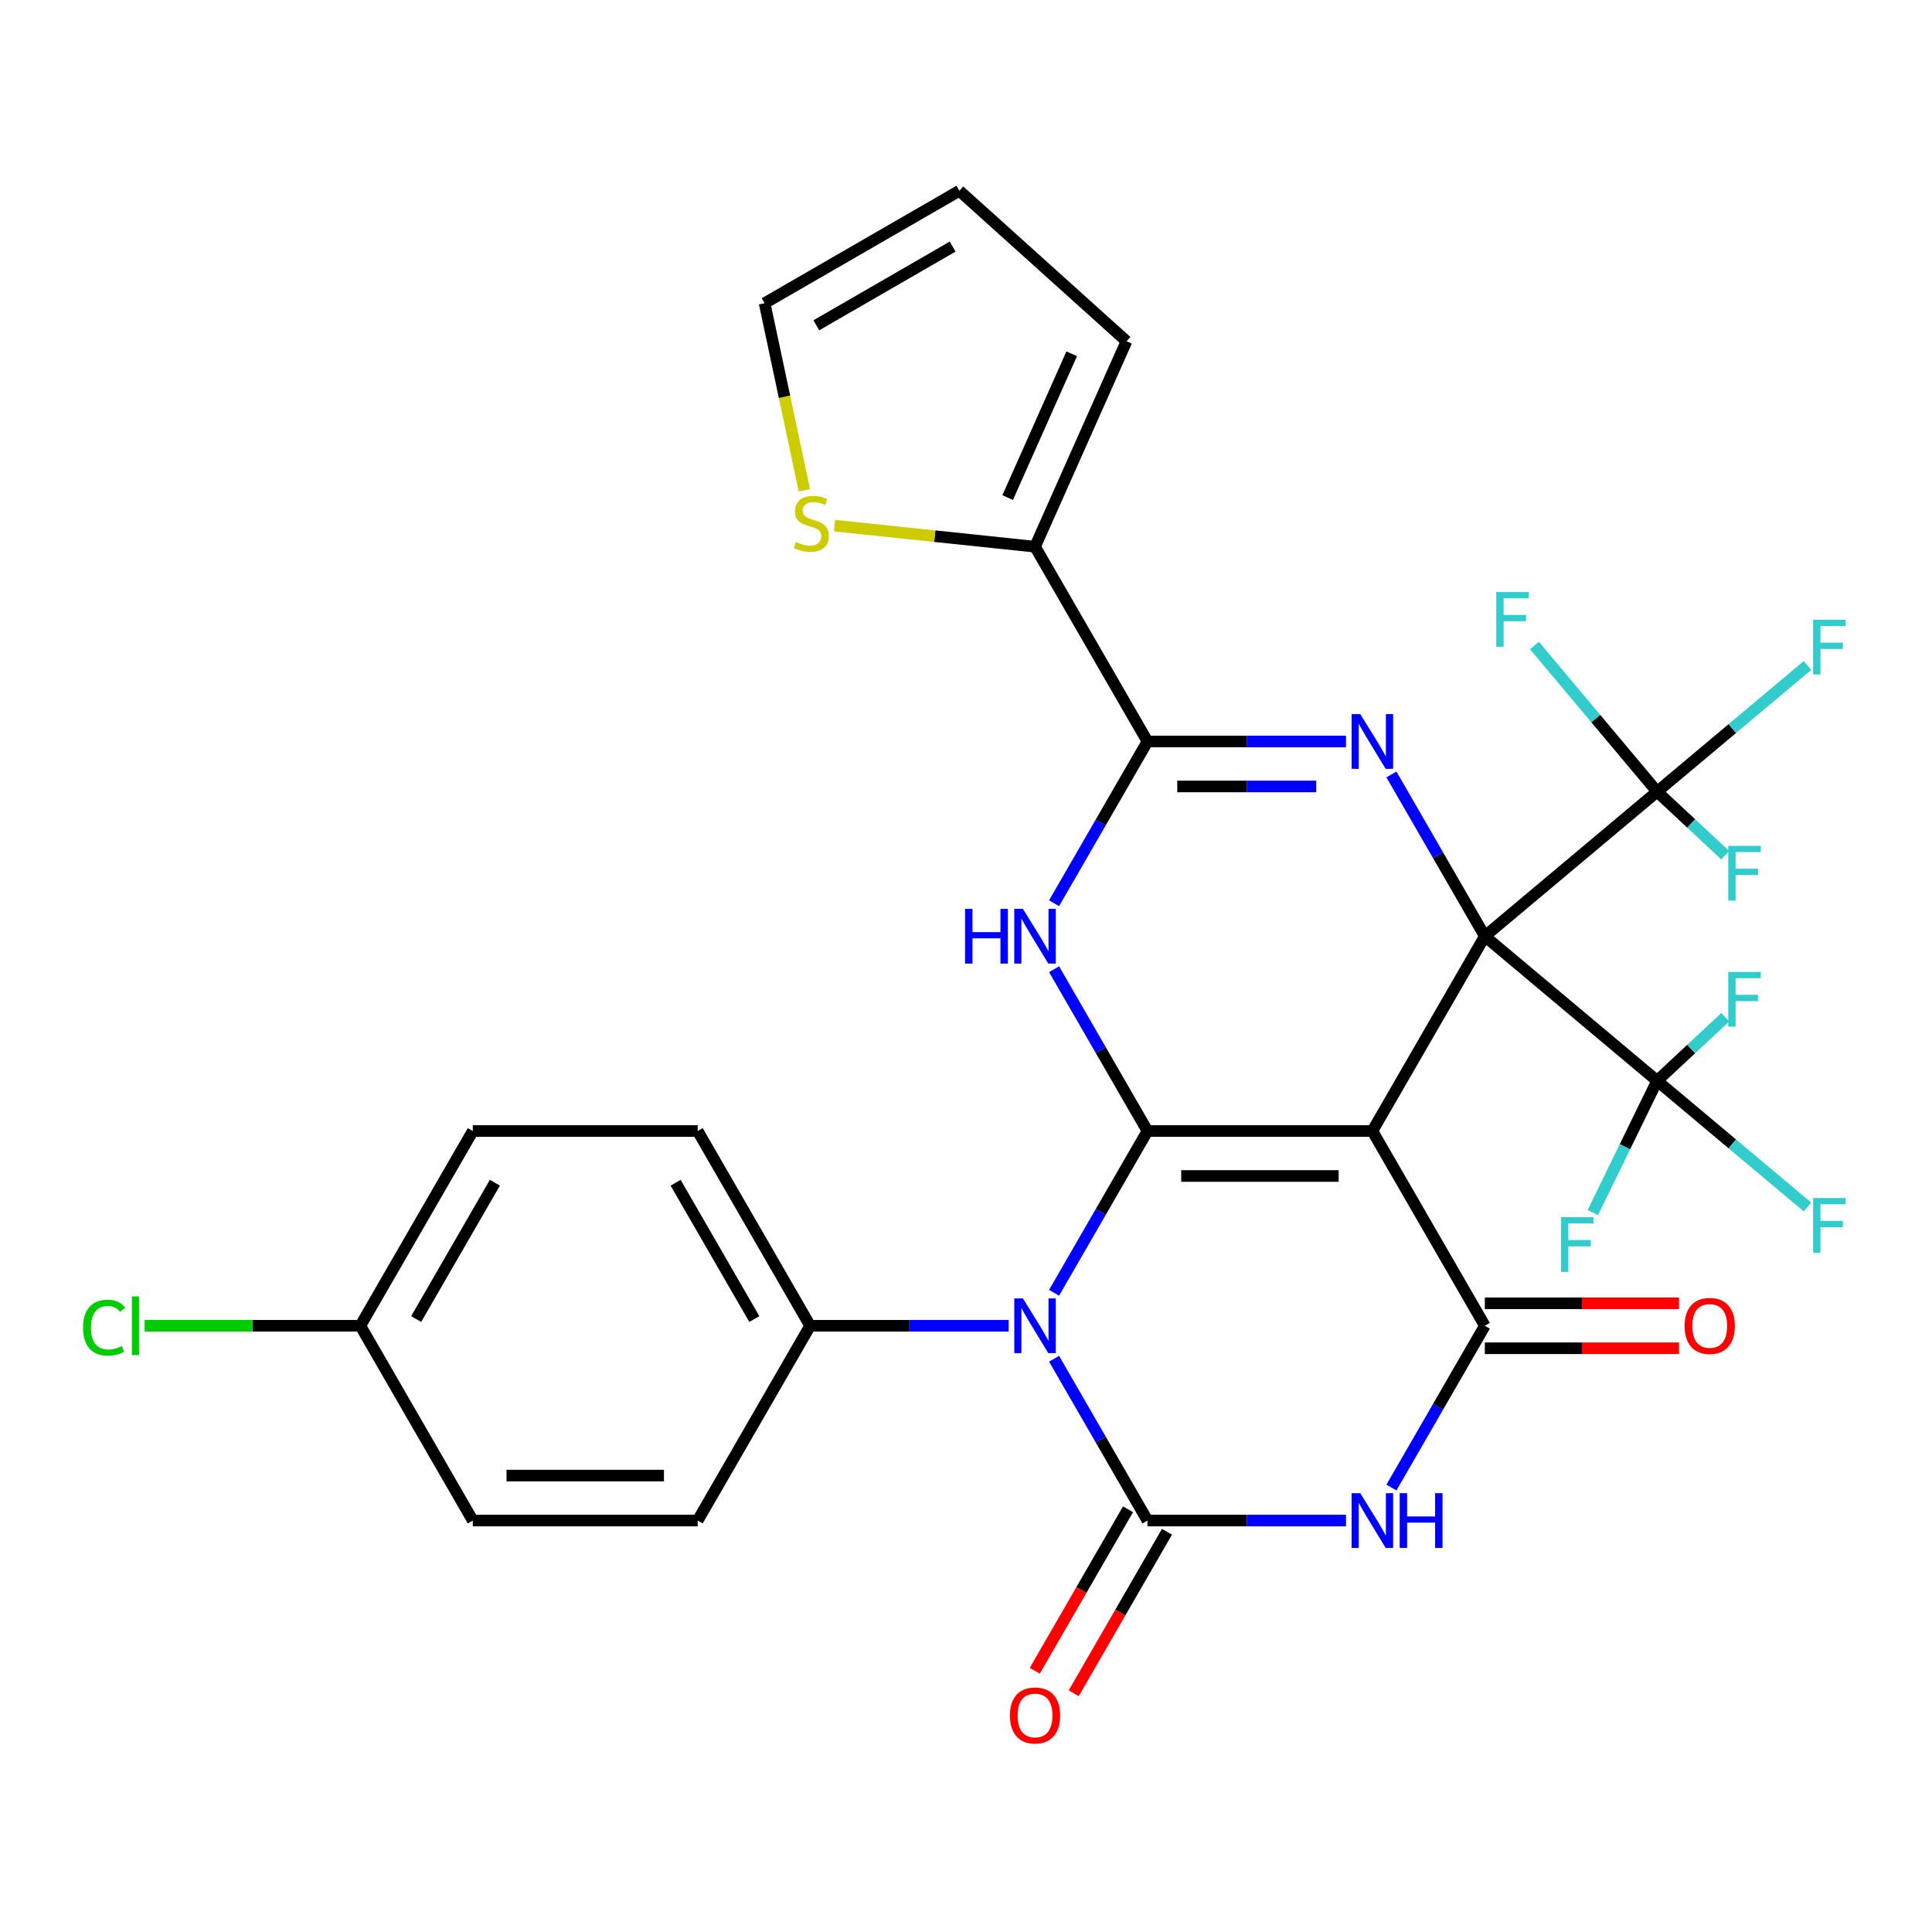 <?xml version='1.0' encoding='iso-8859-1'?>
<svg version='1.1' baseProfile='full'
              xmlns='http://www.w3.org/2000/svg'
                      xmlns:rdkit='http://www.rdkit.org/xml'
                      xmlns:xlink='http://www.w3.org/1999/xlink'
                  xml:space='preserve'
width='1000px' height='1000px' viewBox='0 0 1000 1000'>
<!-- END OF HEADER -->
<rect style='opacity:1.0;fill:#FFFFFF;stroke:none' width='1000' height='1000' x='0' y='0'> </rect>
<path class='bond-0' d='M 768.546,484.597 L 710.343,585.408' style='fill:none;fill-rule:evenodd;stroke:#000000;stroke-width:6px;stroke-linecap:butt;stroke-linejoin:miter;stroke-opacity:1' />
<path class='bond-4' d='M 768.546,484.597 L 744.372,442.727' style='fill:none;fill-rule:evenodd;stroke:#000000;stroke-width:6px;stroke-linecap:butt;stroke-linejoin:miter;stroke-opacity:1' />
<path class='bond-4' d='M 744.372,442.727 L 720.199,400.856' style='fill:none;fill-rule:evenodd;stroke:#0000FF;stroke-width:6px;stroke-linecap:butt;stroke-linejoin:miter;stroke-opacity:1' />
<path class='bond-9' d='M 768.546,484.597 L 857.719,409.773' style='fill:none;fill-rule:evenodd;stroke:#000000;stroke-width:6px;stroke-linecap:butt;stroke-linejoin:miter;stroke-opacity:1' />
<path class='bond-10' d='M 768.546,484.597 L 857.719,559.422' style='fill:none;fill-rule:evenodd;stroke:#000000;stroke-width:6px;stroke-linecap:butt;stroke-linejoin:miter;stroke-opacity:1' />
<path class='bond-1' d='M 710.343,585.408 L 593.937,585.408' style='fill:none;fill-rule:evenodd;stroke:#000000;stroke-width:6px;stroke-linecap:butt;stroke-linejoin:miter;stroke-opacity:1' />
<path class='bond-1' d='M 692.882,608.689 L 611.398,608.689' style='fill:none;fill-rule:evenodd;stroke:#000000;stroke-width:6px;stroke-linecap:butt;stroke-linejoin:miter;stroke-opacity:1' />
<path class='bond-7' d='M 710.343,585.408 L 768.546,686.219' style='fill:none;fill-rule:evenodd;stroke:#000000;stroke-width:6px;stroke-linecap:butt;stroke-linejoin:miter;stroke-opacity:1' />
<path class='bond-2' d='M 593.937,585.408 L 569.763,627.278' style='fill:none;fill-rule:evenodd;stroke:#000000;stroke-width:6px;stroke-linecap:butt;stroke-linejoin:miter;stroke-opacity:1' />
<path class='bond-2' d='M 569.763,627.278 L 545.589,669.149' style='fill:none;fill-rule:evenodd;stroke:#0000FF;stroke-width:6px;stroke-linecap:butt;stroke-linejoin:miter;stroke-opacity:1' />
<path class='bond-31' d='M 593.937,585.408 L 569.763,543.538' style='fill:none;fill-rule:evenodd;stroke:#000000;stroke-width:6px;stroke-linecap:butt;stroke-linejoin:miter;stroke-opacity:1' />
<path class='bond-31' d='M 569.763,543.538 L 545.589,501.667' style='fill:none;fill-rule:evenodd;stroke:#0000FF;stroke-width:6px;stroke-linecap:butt;stroke-linejoin:miter;stroke-opacity:1' />
<path class='bond-12' d='M 522.083,686.219 L 470.705,686.219' style='fill:none;fill-rule:evenodd;stroke:#0000FF;stroke-width:6px;stroke-linecap:butt;stroke-linejoin:miter;stroke-opacity:1' />
<path class='bond-12' d='M 470.705,686.219 L 419.327,686.219' style='fill:none;fill-rule:evenodd;stroke:#000000;stroke-width:6px;stroke-linecap:butt;stroke-linejoin:miter;stroke-opacity:1' />
<path class='bond-32' d='M 545.589,703.289 L 569.763,745.159' style='fill:none;fill-rule:evenodd;stroke:#0000FF;stroke-width:6px;stroke-linecap:butt;stroke-linejoin:miter;stroke-opacity:1' />
<path class='bond-32' d='M 569.763,745.159 L 593.937,787.03' style='fill:none;fill-rule:evenodd;stroke:#000000;stroke-width:6px;stroke-linecap:butt;stroke-linejoin:miter;stroke-opacity:1' />
<path class='bond-3' d='M 593.937,787.03 L 645.315,787.03' style='fill:none;fill-rule:evenodd;stroke:#000000;stroke-width:6px;stroke-linecap:butt;stroke-linejoin:miter;stroke-opacity:1' />
<path class='bond-3' d='M 645.315,787.03 L 696.693,787.03' style='fill:none;fill-rule:evenodd;stroke:#0000FF;stroke-width:6px;stroke-linecap:butt;stroke-linejoin:miter;stroke-opacity:1' />
<path class='bond-14' d='M 583.856,781.209 L 559.728,823' style='fill:none;fill-rule:evenodd;stroke:#000000;stroke-width:6px;stroke-linecap:butt;stroke-linejoin:miter;stroke-opacity:1' />
<path class='bond-14' d='M 559.728,823 L 535.6,864.79' style='fill:none;fill-rule:evenodd;stroke:#FF0000;stroke-width:6px;stroke-linecap:butt;stroke-linejoin:miter;stroke-opacity:1' />
<path class='bond-14' d='M 604.018,792.85 L 579.89,834.64' style='fill:none;fill-rule:evenodd;stroke:#000000;stroke-width:6px;stroke-linecap:butt;stroke-linejoin:miter;stroke-opacity:1' />
<path class='bond-14' d='M 579.89,834.64 L 555.762,876.431' style='fill:none;fill-rule:evenodd;stroke:#FF0000;stroke-width:6px;stroke-linecap:butt;stroke-linejoin:miter;stroke-opacity:1' />
<path class='bond-8' d='M 696.693,383.786 L 645.315,383.786' style='fill:none;fill-rule:evenodd;stroke:#0000FF;stroke-width:6px;stroke-linecap:butt;stroke-linejoin:miter;stroke-opacity:1' />
<path class='bond-8' d='M 645.315,383.786 L 593.937,383.786' style='fill:none;fill-rule:evenodd;stroke:#000000;stroke-width:6px;stroke-linecap:butt;stroke-linejoin:miter;stroke-opacity:1' />
<path class='bond-8' d='M 681.28,407.068 L 645.315,407.068' style='fill:none;fill-rule:evenodd;stroke:#0000FF;stroke-width:6px;stroke-linecap:butt;stroke-linejoin:miter;stroke-opacity:1' />
<path class='bond-8' d='M 645.315,407.068 L 609.35,407.068' style='fill:none;fill-rule:evenodd;stroke:#000000;stroke-width:6px;stroke-linecap:butt;stroke-linejoin:miter;stroke-opacity:1' />
<path class='bond-5' d='M 545.589,467.527 L 569.763,425.657' style='fill:none;fill-rule:evenodd;stroke:#0000FF;stroke-width:6px;stroke-linecap:butt;stroke-linejoin:miter;stroke-opacity:1' />
<path class='bond-5' d='M 569.763,425.657 L 593.937,383.786' style='fill:none;fill-rule:evenodd;stroke:#000000;stroke-width:6px;stroke-linecap:butt;stroke-linejoin:miter;stroke-opacity:1' />
<path class='bond-6' d='M 720.199,769.96 L 744.372,728.089' style='fill:none;fill-rule:evenodd;stroke:#0000FF;stroke-width:6px;stroke-linecap:butt;stroke-linejoin:miter;stroke-opacity:1' />
<path class='bond-6' d='M 744.372,728.089 L 768.546,686.219' style='fill:none;fill-rule:evenodd;stroke:#000000;stroke-width:6px;stroke-linecap:butt;stroke-linejoin:miter;stroke-opacity:1' />
<path class='bond-15' d='M 768.546,697.86 L 818.794,697.86' style='fill:none;fill-rule:evenodd;stroke:#000000;stroke-width:6px;stroke-linecap:butt;stroke-linejoin:miter;stroke-opacity:1' />
<path class='bond-15' d='M 818.794,697.86 L 869.043,697.86' style='fill:none;fill-rule:evenodd;stroke:#FF0000;stroke-width:6px;stroke-linecap:butt;stroke-linejoin:miter;stroke-opacity:1' />
<path class='bond-15' d='M 768.546,674.578 L 818.794,674.578' style='fill:none;fill-rule:evenodd;stroke:#000000;stroke-width:6px;stroke-linecap:butt;stroke-linejoin:miter;stroke-opacity:1' />
<path class='bond-15' d='M 818.794,674.578 L 869.043,674.578' style='fill:none;fill-rule:evenodd;stroke:#FF0000;stroke-width:6px;stroke-linecap:butt;stroke-linejoin:miter;stroke-opacity:1' />
<path class='bond-11' d='M 593.937,383.786 L 535.734,282.975' style='fill:none;fill-rule:evenodd;stroke:#000000;stroke-width:6px;stroke-linecap:butt;stroke-linejoin:miter;stroke-opacity:1' />
<path class='bond-19' d='M 857.719,409.773 L 896.64,377.114' style='fill:none;fill-rule:evenodd;stroke:#000000;stroke-width:6px;stroke-linecap:butt;stroke-linejoin:miter;stroke-opacity:1' />
<path class='bond-19' d='M 896.64,377.114 L 935.561,344.455' style='fill:none;fill-rule:evenodd;stroke:#33CCCC;stroke-width:6px;stroke-linecap:butt;stroke-linejoin:miter;stroke-opacity:1' />
<path class='bond-23' d='M 857.719,409.773 L 875.358,426.22' style='fill:none;fill-rule:evenodd;stroke:#000000;stroke-width:6px;stroke-linecap:butt;stroke-linejoin:miter;stroke-opacity:1' />
<path class='bond-23' d='M 875.358,426.22 L 892.997,442.668' style='fill:none;fill-rule:evenodd;stroke:#33CCCC;stroke-width:6px;stroke-linecap:butt;stroke-linejoin:miter;stroke-opacity:1' />
<path class='bond-24' d='M 857.719,409.773 L 825.972,371.938' style='fill:none;fill-rule:evenodd;stroke:#000000;stroke-width:6px;stroke-linecap:butt;stroke-linejoin:miter;stroke-opacity:1' />
<path class='bond-24' d='M 825.972,371.938 L 794.224,334.103' style='fill:none;fill-rule:evenodd;stroke:#33CCCC;stroke-width:6px;stroke-linecap:butt;stroke-linejoin:miter;stroke-opacity:1' />
<path class='bond-20' d='M 857.719,559.422 L 896.64,592.08' style='fill:none;fill-rule:evenodd;stroke:#000000;stroke-width:6px;stroke-linecap:butt;stroke-linejoin:miter;stroke-opacity:1' />
<path class='bond-20' d='M 896.64,592.08 L 935.561,624.739' style='fill:none;fill-rule:evenodd;stroke:#33CCCC;stroke-width:6px;stroke-linecap:butt;stroke-linejoin:miter;stroke-opacity:1' />
<path class='bond-21' d='M 857.719,559.422 L 875.358,542.974' style='fill:none;fill-rule:evenodd;stroke:#000000;stroke-width:6px;stroke-linecap:butt;stroke-linejoin:miter;stroke-opacity:1' />
<path class='bond-21' d='M 875.358,542.974 L 892.997,526.526' style='fill:none;fill-rule:evenodd;stroke:#33CCCC;stroke-width:6px;stroke-linecap:butt;stroke-linejoin:miter;stroke-opacity:1' />
<path class='bond-22' d='M 857.719,559.422 L 841.082,593.537' style='fill:none;fill-rule:evenodd;stroke:#000000;stroke-width:6px;stroke-linecap:butt;stroke-linejoin:miter;stroke-opacity:1' />
<path class='bond-22' d='M 841.082,593.537 L 824.445,627.653' style='fill:none;fill-rule:evenodd;stroke:#33CCCC;stroke-width:6px;stroke-linecap:butt;stroke-linejoin:miter;stroke-opacity:1' />
<path class='bond-13' d='M 535.734,282.975 L 483.844,277.522' style='fill:none;fill-rule:evenodd;stroke:#000000;stroke-width:6px;stroke-linecap:butt;stroke-linejoin:miter;stroke-opacity:1' />
<path class='bond-13' d='M 483.844,277.522 L 431.955,272.068' style='fill:none;fill-rule:evenodd;stroke:#CCCC00;stroke-width:6px;stroke-linecap:butt;stroke-linejoin:miter;stroke-opacity:1' />
<path class='bond-16' d='M 535.734,282.975 L 583.08,176.633' style='fill:none;fill-rule:evenodd;stroke:#000000;stroke-width:6px;stroke-linecap:butt;stroke-linejoin:miter;stroke-opacity:1' />
<path class='bond-16' d='M 521.567,257.555 L 554.71,183.115' style='fill:none;fill-rule:evenodd;stroke:#000000;stroke-width:6px;stroke-linecap:butt;stroke-linejoin:miter;stroke-opacity:1' />
<path class='bond-25' d='M 419.327,686.219 L 361.124,585.408' style='fill:none;fill-rule:evenodd;stroke:#000000;stroke-width:6px;stroke-linecap:butt;stroke-linejoin:miter;stroke-opacity:1' />
<path class='bond-25' d='M 390.435,682.738 L 349.692,612.17' style='fill:none;fill-rule:evenodd;stroke:#000000;stroke-width:6px;stroke-linecap:butt;stroke-linejoin:miter;stroke-opacity:1' />
<path class='bond-26' d='M 419.327,686.219 L 361.124,787.03' style='fill:none;fill-rule:evenodd;stroke:#000000;stroke-width:6px;stroke-linecap:butt;stroke-linejoin:miter;stroke-opacity:1' />
<path class='bond-17' d='M 416.345,253.777 L 406.054,205.361' style='fill:none;fill-rule:evenodd;stroke:#CCCC00;stroke-width:6px;stroke-linecap:butt;stroke-linejoin:miter;stroke-opacity:1' />
<path class='bond-17' d='M 406.054,205.361 L 395.763,156.945' style='fill:none;fill-rule:evenodd;stroke:#000000;stroke-width:6px;stroke-linecap:butt;stroke-linejoin:miter;stroke-opacity:1' />
<path class='bond-18' d='M 583.08,176.633 L 496.573,98.742' style='fill:none;fill-rule:evenodd;stroke:#000000;stroke-width:6px;stroke-linecap:butt;stroke-linejoin:miter;stroke-opacity:1' />
<path class='bond-33' d='M 395.763,156.945 L 496.573,98.742' style='fill:none;fill-rule:evenodd;stroke:#000000;stroke-width:6px;stroke-linecap:butt;stroke-linejoin:miter;stroke-opacity:1' />
<path class='bond-33' d='M 422.525,168.377 L 493.092,127.634' style='fill:none;fill-rule:evenodd;stroke:#000000;stroke-width:6px;stroke-linecap:butt;stroke-linejoin:miter;stroke-opacity:1' />
<path class='bond-28' d='M 361.124,585.408 L 244.718,585.408' style='fill:none;fill-rule:evenodd;stroke:#000000;stroke-width:6px;stroke-linecap:butt;stroke-linejoin:miter;stroke-opacity:1' />
<path class='bond-29' d='M 361.124,787.03 L 244.718,787.03' style='fill:none;fill-rule:evenodd;stroke:#000000;stroke-width:6px;stroke-linecap:butt;stroke-linejoin:miter;stroke-opacity:1' />
<path class='bond-29' d='M 343.663,763.748 L 262.179,763.748' style='fill:none;fill-rule:evenodd;stroke:#000000;stroke-width:6px;stroke-linecap:butt;stroke-linejoin:miter;stroke-opacity:1' />
<path class='bond-27' d='M 186.514,686.219 L 244.718,787.03' style='fill:none;fill-rule:evenodd;stroke:#000000;stroke-width:6px;stroke-linecap:butt;stroke-linejoin:miter;stroke-opacity:1' />
<path class='bond-30' d='M 186.514,686.219 L 130.686,686.219' style='fill:none;fill-rule:evenodd;stroke:#000000;stroke-width:6px;stroke-linecap:butt;stroke-linejoin:miter;stroke-opacity:1' />
<path class='bond-30' d='M 130.686,686.219 L 74.858,686.219' style='fill:none;fill-rule:evenodd;stroke:#00CC00;stroke-width:6px;stroke-linecap:butt;stroke-linejoin:miter;stroke-opacity:1' />
<path class='bond-34' d='M 186.514,686.219 L 244.718,585.408' style='fill:none;fill-rule:evenodd;stroke:#000000;stroke-width:6px;stroke-linecap:butt;stroke-linejoin:miter;stroke-opacity:1' />
<path class='bond-34' d='M 215.407,682.738 L 256.149,612.17' style='fill:none;fill-rule:evenodd;stroke:#000000;stroke-width:6px;stroke-linecap:butt;stroke-linejoin:miter;stroke-opacity:1' />
<path  class='atom-3' d='M 529.474 672.059
L 538.754 687.059
Q 539.674 688.539, 541.154 691.219
Q 542.634 693.899, 542.714 694.059
L 542.714 672.059
L 546.474 672.059
L 546.474 700.379
L 542.594 700.379
L 532.634 683.979
Q 531.474 682.059, 530.234 679.859
Q 529.034 677.659, 528.674 676.979
L 528.674 700.379
L 524.994 700.379
L 524.994 672.059
L 529.474 672.059
' fill='#0000FF'/>
<path  class='atom-5' d='M 704.083 369.626
L 713.363 384.626
Q 714.283 386.106, 715.763 388.786
Q 717.243 391.466, 717.323 391.626
L 717.323 369.626
L 721.083 369.626
L 721.083 397.946
L 717.203 397.946
L 707.243 381.546
Q 706.083 379.626, 704.843 377.426
Q 703.643 375.226, 703.283 374.546
L 703.283 397.946
L 699.603 397.946
L 699.603 369.626
L 704.083 369.626
' fill='#0000FF'/>
<path  class='atom-6' d='M 499.514 470.437
L 503.354 470.437
L 503.354 482.477
L 517.834 482.477
L 517.834 470.437
L 521.674 470.437
L 521.674 498.757
L 517.834 498.757
L 517.834 485.677
L 503.354 485.677
L 503.354 498.757
L 499.514 498.757
L 499.514 470.437
' fill='#0000FF'/>
<path  class='atom-6' d='M 529.474 470.437
L 538.754 485.437
Q 539.674 486.917, 541.154 489.597
Q 542.634 492.277, 542.714 492.437
L 542.714 470.437
L 546.474 470.437
L 546.474 498.757
L 542.594 498.757
L 532.634 482.357
Q 531.474 480.437, 530.234 478.237
Q 529.034 476.037, 528.674 475.357
L 528.674 498.757
L 524.994 498.757
L 524.994 470.437
L 529.474 470.437
' fill='#0000FF'/>
<path  class='atom-7' d='M 704.083 772.87
L 713.363 787.87
Q 714.283 789.35, 715.763 792.03
Q 717.243 794.71, 717.323 794.87
L 717.323 772.87
L 721.083 772.87
L 721.083 801.19
L 717.203 801.19
L 707.243 784.79
Q 706.083 782.87, 704.843 780.67
Q 703.643 778.47, 703.283 777.79
L 703.283 801.19
L 699.603 801.19
L 699.603 772.87
L 704.083 772.87
' fill='#0000FF'/>
<path  class='atom-7' d='M 724.483 772.87
L 728.323 772.87
L 728.323 784.91
L 742.803 784.91
L 742.803 772.87
L 746.643 772.87
L 746.643 801.19
L 742.803 801.19
L 742.803 788.11
L 728.323 788.11
L 728.323 801.19
L 724.483 801.19
L 724.483 772.87
' fill='#0000FF'/>
<path  class='atom-14' d='M 411.965 280.528
Q 412.285 280.648, 413.605 281.208
Q 414.925 281.768, 416.365 282.128
Q 417.845 282.448, 419.285 282.448
Q 421.965 282.448, 423.525 281.168
Q 425.085 279.848, 425.085 277.568
Q 425.085 276.008, 424.285 275.048
Q 423.525 274.088, 422.325 273.568
Q 421.125 273.048, 419.125 272.448
Q 416.605 271.688, 415.085 270.968
Q 413.605 270.248, 412.525 268.728
Q 411.485 267.208, 411.485 264.648
Q 411.485 261.088, 413.885 258.888
Q 416.325 256.688, 421.125 256.688
Q 424.405 256.688, 428.125 258.248
L 427.205 261.328
Q 423.805 259.928, 421.245 259.928
Q 418.485 259.928, 416.965 261.088
Q 415.445 262.208, 415.485 264.168
Q 415.485 265.688, 416.245 266.608
Q 417.045 267.528, 418.165 268.048
Q 419.325 268.568, 421.245 269.168
Q 423.805 269.968, 425.325 270.768
Q 426.845 271.568, 427.925 273.208
Q 429.045 274.808, 429.045 277.568
Q 429.045 281.488, 426.405 283.608
Q 423.805 285.688, 419.445 285.688
Q 416.925 285.688, 415.005 285.128
Q 413.125 284.608, 410.885 283.688
L 411.965 280.528
' fill='#CCCC00'/>
<path  class='atom-15' d='M 522.734 887.921
Q 522.734 881.121, 526.094 877.321
Q 529.454 873.521, 535.734 873.521
Q 542.014 873.521, 545.374 877.321
Q 548.734 881.121, 548.734 887.921
Q 548.734 894.801, 545.334 898.721
Q 541.934 902.601, 535.734 902.601
Q 529.494 902.601, 526.094 898.721
Q 522.734 894.841, 522.734 887.921
M 535.734 899.401
Q 540.054 899.401, 542.374 896.521
Q 544.734 893.601, 544.734 887.921
Q 544.734 882.361, 542.374 879.561
Q 540.054 876.721, 535.734 876.721
Q 531.414 876.721, 529.054 879.521
Q 526.734 882.321, 526.734 887.921
Q 526.734 893.641, 529.054 896.521
Q 531.414 899.401, 535.734 899.401
' fill='#FF0000'/>
<path  class='atom-16' d='M 871.953 686.299
Q 871.953 679.499, 875.313 675.699
Q 878.673 671.899, 884.953 671.899
Q 891.233 671.899, 894.593 675.699
Q 897.953 679.499, 897.953 686.299
Q 897.953 693.179, 894.553 697.099
Q 891.153 700.979, 884.953 700.979
Q 878.713 700.979, 875.313 697.099
Q 871.953 693.219, 871.953 686.299
M 884.953 697.779
Q 889.273 697.779, 891.593 694.899
Q 893.953 691.979, 893.953 686.299
Q 893.953 680.739, 891.593 677.939
Q 889.273 675.099, 884.953 675.099
Q 880.633 675.099, 878.273 677.899
Q 875.953 680.699, 875.953 686.299
Q 875.953 692.019, 878.273 694.899
Q 880.633 697.779, 884.953 697.779
' fill='#FF0000'/>
<path  class='atom-20' d='M 938.471 320.788
L 955.311 320.788
L 955.311 324.028
L 942.271 324.028
L 942.271 332.628
L 953.871 332.628
L 953.871 335.908
L 942.271 335.908
L 942.271 349.108
L 938.471 349.108
L 938.471 320.788
' fill='#33CCCC'/>
<path  class='atom-21' d='M 938.471 620.086
L 955.311 620.086
L 955.311 623.326
L 942.271 623.326
L 942.271 631.926
L 953.871 631.926
L 953.871 635.206
L 942.271 635.206
L 942.271 648.406
L 938.471 648.406
L 938.471 620.086
' fill='#33CCCC'/>
<path  class='atom-22' d='M 894.544 503.072
L 911.384 503.072
L 911.384 506.312
L 898.344 506.312
L 898.344 514.912
L 909.944 514.912
L 909.944 518.192
L 898.344 518.192
L 898.344 531.392
L 894.544 531.392
L 894.544 503.072
' fill='#33CCCC'/>
<path  class='atom-23' d='M 807.97 630.01
L 824.81 630.01
L 824.81 633.25
L 811.77 633.25
L 811.77 641.85
L 823.37 641.85
L 823.37 645.13
L 811.77 645.13
L 811.77 658.33
L 807.97 658.33
L 807.97 630.01
' fill='#33CCCC'/>
<path  class='atom-24' d='M 894.544 437.802
L 911.384 437.802
L 911.384 441.042
L 898.344 441.042
L 898.344 449.642
L 909.944 449.642
L 909.944 452.922
L 898.344 452.922
L 898.344 466.122
L 894.544 466.122
L 894.544 437.802
' fill='#33CCCC'/>
<path  class='atom-25' d='M 774.474 306.44
L 791.314 306.44
L 791.314 309.68
L 778.274 309.68
L 778.274 318.28
L 789.874 318.28
L 789.874 321.56
L 778.274 321.56
L 778.274 334.76
L 774.474 334.76
L 774.474 306.44
' fill='#33CCCC'/>
<path  class='atom-31' d='M 42.988 687.199
Q 42.988 680.159, 46.268 676.479
Q 49.588 672.759, 55.868 672.759
Q 61.708 672.759, 64.828 676.879
L 62.188 679.039
Q 59.908 676.039, 55.868 676.039
Q 51.588 676.039, 49.308 678.919
Q 47.068 681.759, 47.068 687.199
Q 47.068 692.799, 49.388 695.679
Q 51.748 698.559, 56.308 698.559
Q 59.428 698.559, 63.068 696.679
L 64.188 699.679
Q 62.708 700.639, 60.468 701.199
Q 58.228 701.759, 55.748 701.759
Q 49.588 701.759, 46.268 697.999
Q 42.988 694.239, 42.988 687.199
' fill='#00CC00'/>
<path  class='atom-31' d='M 68.268 671.039
L 71.948 671.039
L 71.948 701.399
L 68.268 701.399
L 68.268 671.039
' fill='#00CC00'/>
</svg>
